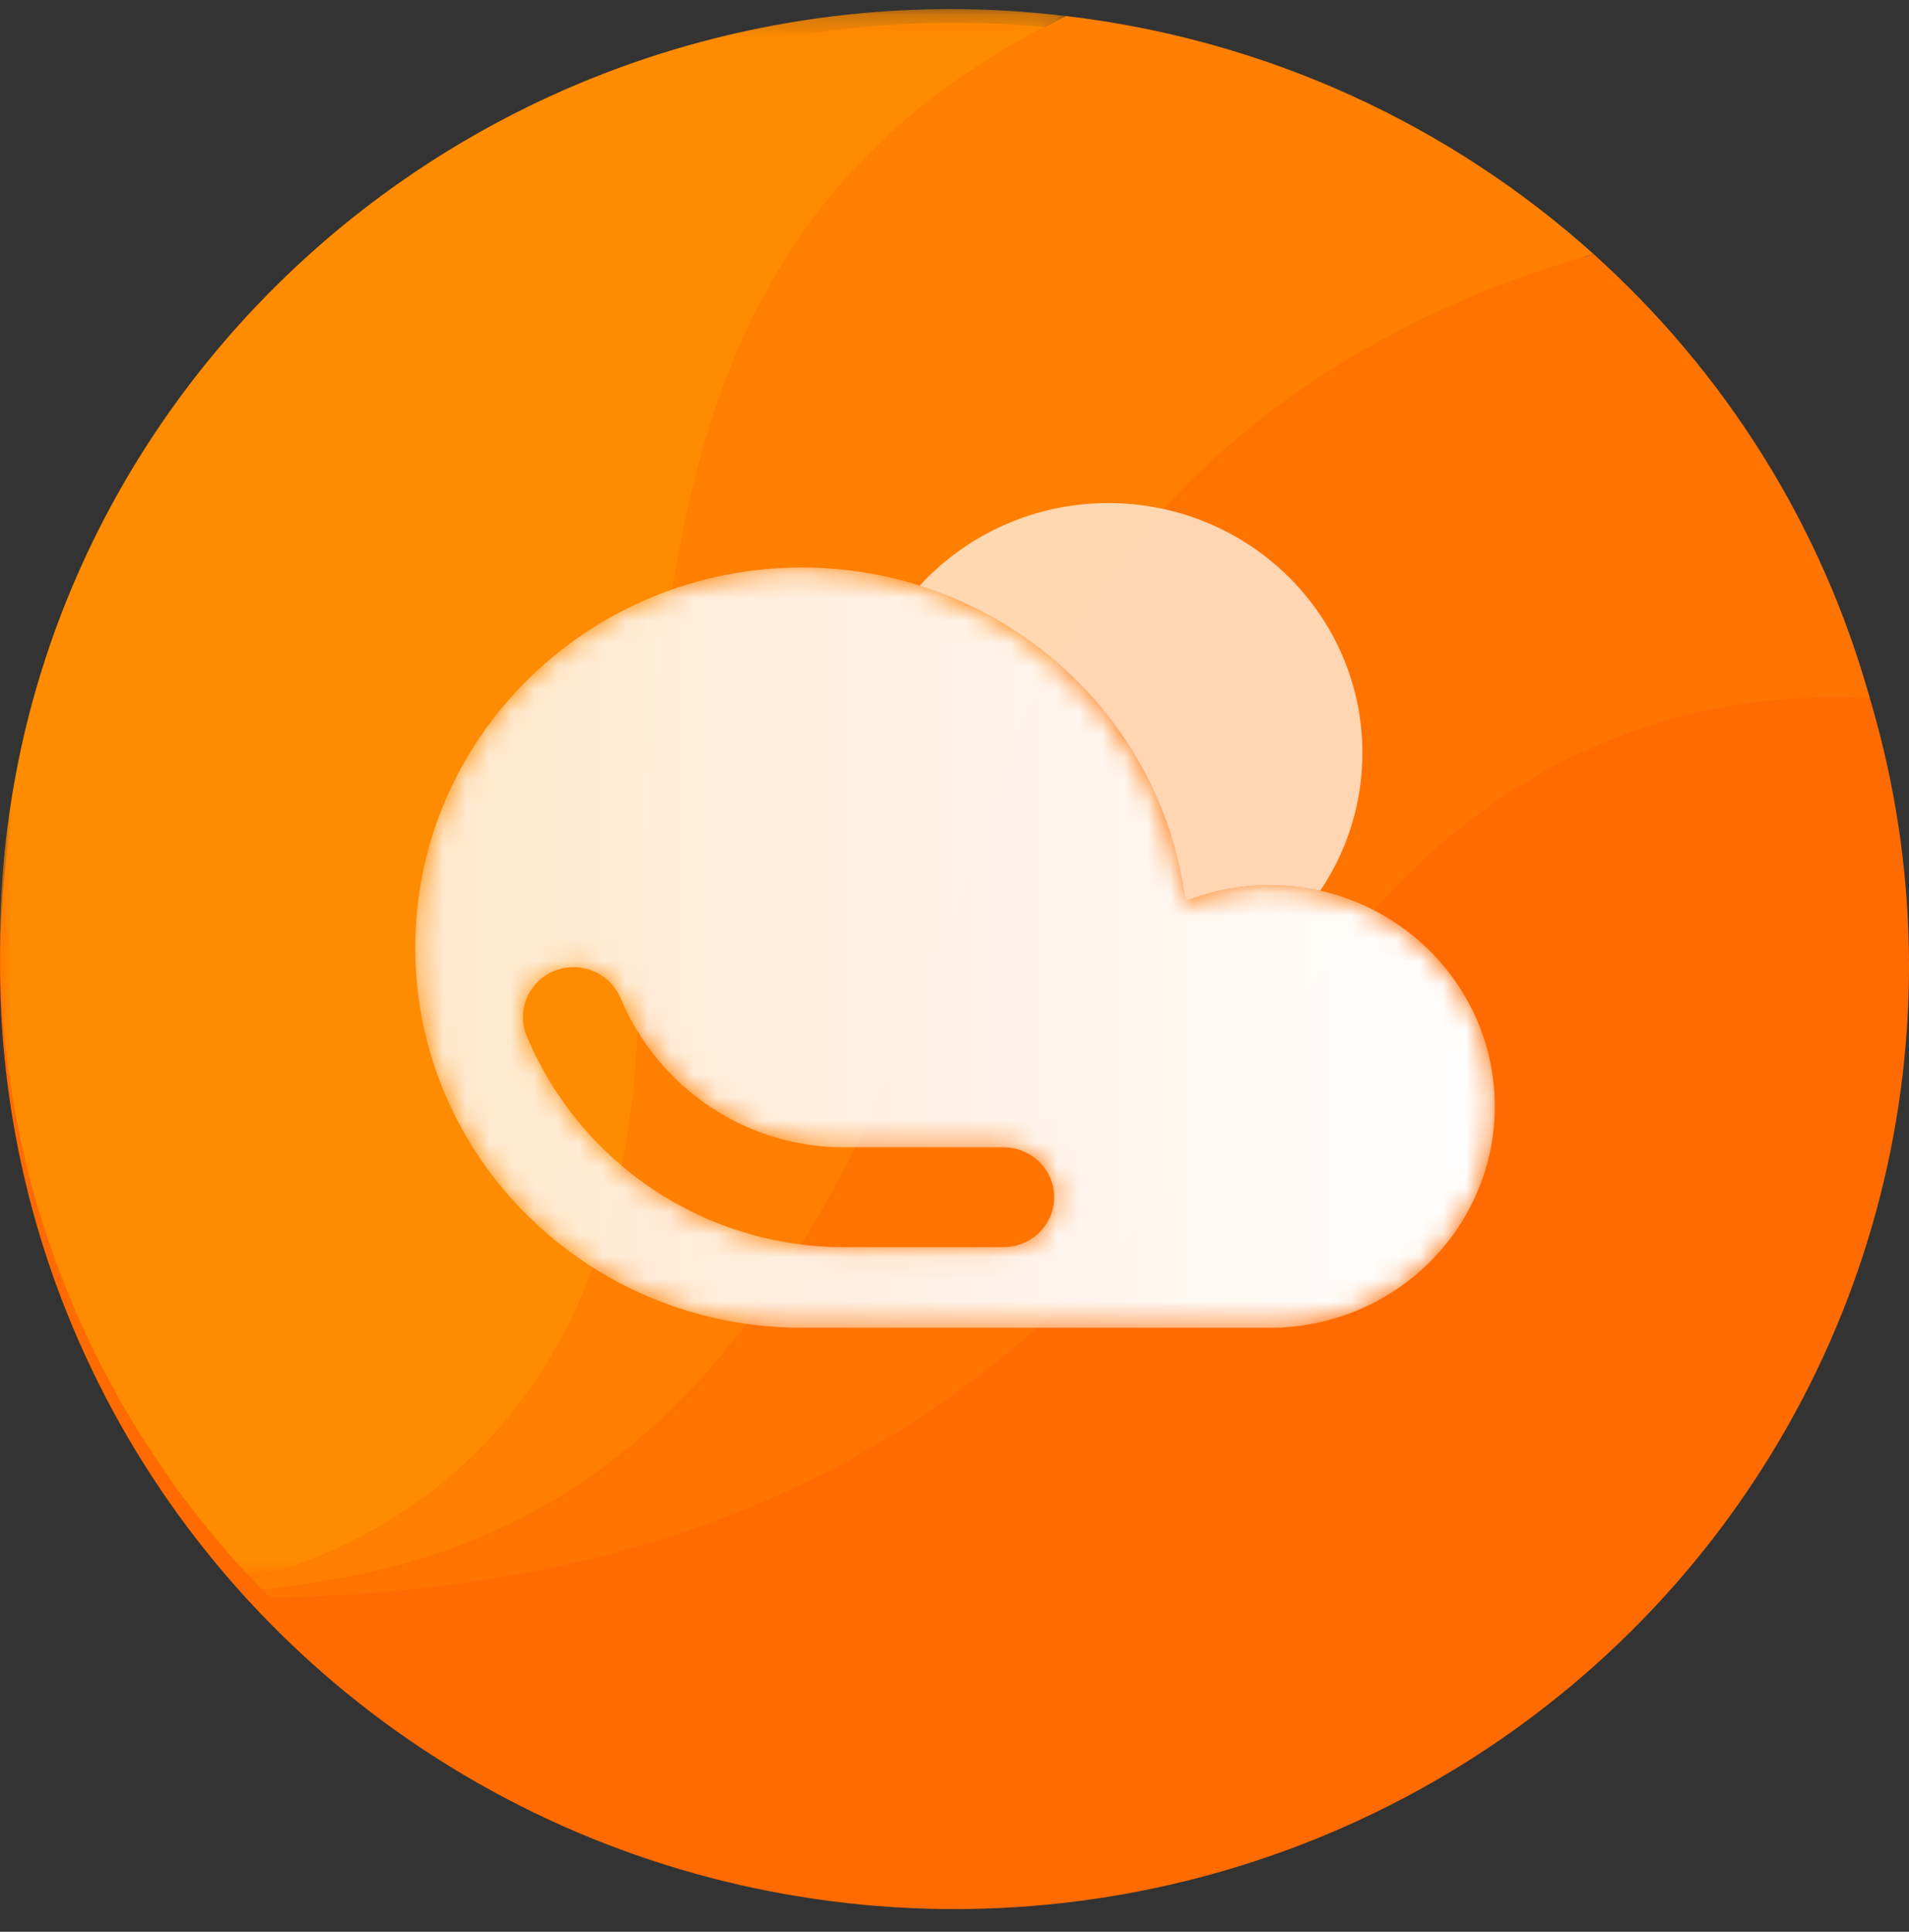 <?xml version="1.0" encoding="UTF-8"?>
<svg width="84px" height="85px" viewBox="0 0 84 85" version="1.1" xmlns="http://www.w3.org/2000/svg" xmlns:xlink="http://www.w3.org/1999/xlink">
    <rect x="0" y="0" width="84" height="85" fill="#333333" stroke="none"/>
    <title>离线缓存</title>
    <defs>
        <polygon id="path-1" points="0 0.24 46.903 0.24 46.903 69.323 0 69.323"></polygon>
        <polygon id="path-3" points="0.1 0.188 71.988 0.188 71.988 52.281 0.1 52.281"></polygon>
        <linearGradient x1="-14.764%" y1="50%" x2="100.002%" y2="50%" id="linearGradient-5">
            <stop stop-color="#FFFFFF" offset="0%"></stop>
            <stop stop-color="#FFFFFF" offset="100%"></stop>
        </linearGradient>
        <path d="M0.273,16.903 C0.273,26.14 7.887,33.628 17.28,33.628 L17.28,33.628 L37.87,33.628 C43.339,33.628 47.772,29.268 47.772,23.889 L47.772,23.889 C47.772,18.51 43.339,14.15 37.87,14.15 L37.87,14.15 C36.555,14.15 35.302,14.404 34.155,14.861 L34.155,14.861 C33.131,6.588 25.969,0.177 17.28,0.177 L17.28,0.177 C7.887,0.177 0.273,7.666 0.273,16.903 M5.179,20.798 C4.708,19.677 5.249,18.393 6.388,17.93 L6.388,17.93 C7.526,17.466 8.832,17.998 9.304,19.119 L9.304,19.119 C10.983,23.11 14.842,25.689 19.136,25.689 L19.136,25.689 L26.155,25.689 C27.387,25.689 28.387,26.672 28.387,27.884 L28.387,27.884 C28.387,29.096 27.387,30.079 26.155,30.079 L26.155,30.079 L19.136,30.079 C13.03,30.079 7.551,26.436 5.179,20.798" id="path-6"></path>
        <linearGradient x1="0.94%" y1="50%" x2="98.402%" y2="50%" id="linearGradient-8">
            <stop stop-color="#FFFFFF" stop-opacity="0.8" offset="0%"></stop>
            <stop stop-color="#FFFFFF" offset="100%"></stop>
        </linearGradient>
    </defs>
    <g id="页面-1" stroke="none" stroke-width="1" fill="none" fill-rule="evenodd">
        <g id="part8-fin备份-4" transform="translate(-613, -12904)">
            <g id="上课方式" transform="translate(0, 12033)">
                <g id="小图标" transform="translate(25, 871)">
                    <g id="离线缓存" transform="translate(560, 0)">
                        <ellipse id="椭圆形" fill="#FF6B00" cx="70" cy="42.5" rx="42" ry="41.5"></ellipse>
                        <g id="编组备份-4" transform="translate(28, 0)">
                            <g id="编组" transform="translate(0, 0.159)">
                                <g>
                                    <mask id="mask-2" fill="white">
                                        <use xlink:href="#path-1"></use>
                                    </mask>
                                    <g id="Clip-4"></g>
                                    <path d="M28.04,45.724 C29.12,25.909 28.824,9.428 46.903,0.546 C45.254,0.352 43.58,0.24 41.878,0.24 C18.749,0.24 0,18.68 0,41.426 C0,52.19 4.202,61.986 11.076,69.323 C17.183,67.697 27.126,62.479 28.04,45.724" id="Fill-3" fill="#FF8B00" mask="url(#mask-2)"></path>
                                </g>
                                <path d="M43.325,36.078 C48.396,20.047 60.993,13.613 70.128,11.026 C63.844,5.375 55.802,1.593 46.903,0.546 C28.824,9.428 29.12,25.909 28.04,45.724 C27.126,62.479 17.183,67.697 11.076,69.323 C11.222,69.478 11.373,69.627 11.521,69.781 C24.444,68.494 35.098,62.084 43.325,36.078" id="Fill-5" fill="#FF7F00"></path>
                                <path d="M56.614,45.009 C64.605,32.409 74.915,30.173 82.272,30.559 C80.158,22.943 75.884,16.204 70.128,11.027 C60.993,13.613 48.396,20.047 43.325,36.078 C35.098,62.084 24.444,68.494 11.521,69.781 C11.636,69.901 11.751,70.021 11.868,70.139 C35.047,69.778 47.464,59.434 56.614,45.009" id="Fill-7" fill="#FF7300"></path>
                                <g transform="translate(11.768, 30.331)">
                                    <mask id="mask-4" fill="white">
                                        <use xlink:href="#path-3"></use>
                                    </mask>
                                    <g id="Clip-10"></g>
                                    <path d="M70.503,0.228 C63.147,-0.158 52.837,2.078 44.845,14.677 C35.697,29.103 23.279,39.446 0.1,39.808 C2.493,42.227 5.183,44.359 8.116,46.143 C8.946,46.648 9.795,47.121 10.662,47.57 C16.475,50.573 23.088,52.281 30.11,52.281 C44.381,52.281 56.978,45.255 64.539,34.533 C67.494,30.342 69.674,25.586 70.886,20.462 C71.599,17.452 71.988,14.319 71.988,11.095 C71.988,7.332 71.465,3.692 70.503,0.228" id="Fill-9" fill="#FF6B00" mask="url(#mask-4)"></path>
                                </g>
                                <g opacity="0.697" transform="translate(40.319, 21.841)" fill="url(#linearGradient-5)" id="Fill-11">
                                    <path d="M11.836,17.655 C12.983,17.197 14.237,16.944 15.551,16.944 C16.315,16.944 17.058,17.032 17.774,17.193 C18.945,15.455 19.629,13.37 19.629,11.128 C19.629,5.057 14.625,0.136 8.452,0.136 C5.157,0.136 2.196,1.538 0.151,3.769 C6.367,5.727 11.025,11.106 11.836,17.655"></path>
                                </g>
                            </g>
                            <g id="编组" transform="translate(18, 24.794)">
                                <mask id="mask-7" fill="white">
                                    <use xlink:href="#path-6"></use>
                                </mask>
                                <g id="Clip-14"></g>
                                <path d="M0.273,16.903 C0.273,26.14 7.887,33.628 17.28,33.628 L17.28,33.628 L37.87,33.628 C43.339,33.628 47.772,29.268 47.772,23.889 L47.772,23.889 C47.772,18.51 43.339,14.15 37.87,14.15 L37.87,14.15 C36.555,14.15 35.302,14.404 34.155,14.861 L34.155,14.861 C33.131,6.588 25.969,0.177 17.28,0.177 L17.28,0.177 C7.887,0.177 0.273,7.666 0.273,16.903 M5.179,20.798 C4.708,19.677 5.249,18.393 6.388,17.93 L6.388,17.93 C7.526,17.466 8.832,17.998 9.304,19.119 L9.304,19.119 C10.983,23.11 14.842,25.689 19.136,25.689 L19.136,25.689 L26.155,25.689 C27.387,25.689 28.387,26.672 28.387,27.884 L28.387,27.884 C28.387,29.096 27.387,30.079 26.155,30.079 L26.155,30.079 L19.136,30.079 C13.03,30.079 7.551,26.436 5.179,20.798" id="Fill-13" fill="url(#linearGradient-8)" mask="url(#mask-7)"></path>
                            </g>
                        </g>
                    </g>
                </g>
            </g>
        </g>
    </g>
</svg>
